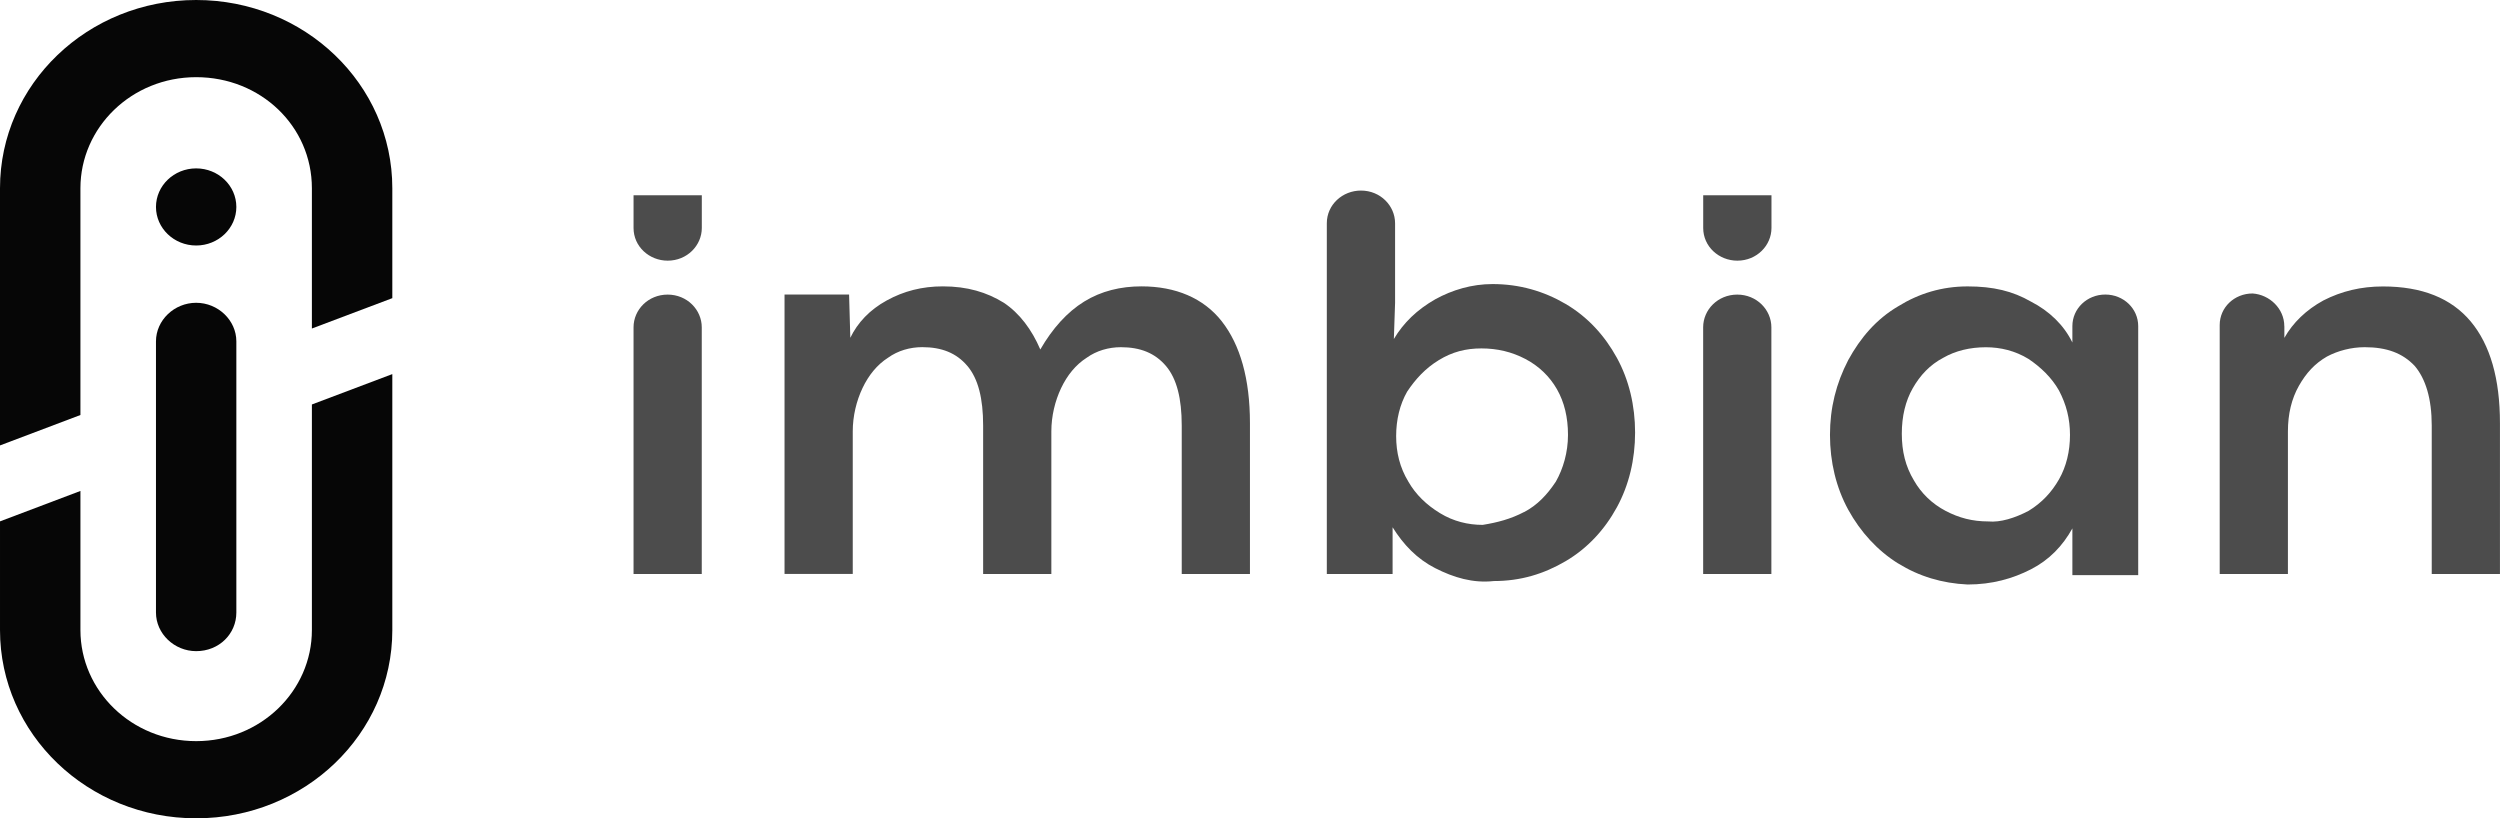 <?xml version="1.0" encoding="UTF-8"?> <svg xmlns="http://www.w3.org/2000/svg" id="Layer_2" data-name="Layer 2" viewBox="0 0 491.44 160.87"><defs><style> .cls-1 { fill: #4c4c4c; } .cls-2 { fill: #060606; } </style></defs><g id="_Слой_1" data-name="Слой 1"><g id="Group_5" data-name="Group 5"><g id="Group_6" data-name="Group 6"><path id="Vector" class="cls-2" d="M77.12,123.87v-50.33l-15.81,5.97v44.35c0,11.95-10.06,21.83-22.75,21.83s-22.75-9.88-22.75-21.83v-27.35l-15.81,5.98v21.37c0,20.45,17.24,37,38.56,37s38.56-16.55,38.56-37ZM77.12,58.6v-21.6C77.12,16.55,59.87,0,38.56,0S0,16.55,0,37v50.56l15.81-5.98v-44.58c0-11.95,10.06-21.83,22.75-21.83s22.75,9.65,22.75,21.83v27.58l15.81-5.97Z"></path></g></g><g id="Group_7" data-name="Group 7"><g id="Group_8" data-name="Group 8"><path id="Vector_2" data-name="Vector 2" class="cls-2" d="M38.56,48.26c4.36,0,7.9-3.4,7.9-7.58s-3.54-7.58-7.9-7.58-7.9,3.4-7.9,7.58,3.54,7.58,7.9,7.58Z"></path></g><g id="Group_9" data-name="Group 9"><path id="Vector_3" data-name="Vector 3" class="cls-2" d="M38.56,128c-4.31,0-7.9-3.45-7.9-7.58v-53.32c0-4.14,3.59-7.58,7.9-7.58s7.9,3.45,7.9,7.58v53.32c0,4.14-3.35,7.58-7.9,7.58Z"></path></g></g><g id="Group_11" data-name="Group 11"><g id="Group_12" data-name="Group 12"><g id="Group_13" data-name="Group 13"><path id="Vector_4" data-name="Vector 4" class="cls-1" d="M131.24,57.91c3.83,0,6.71,2.99,6.71,6.43v48.49h-13.41v-48.49c0-3.45,2.87-6.43,6.71-6.43Z"></path><path id="Vector_5" data-name="Vector 5" class="cls-1" d="M240.2,63.2c3.59,4.6,5.51,11.26,5.51,19.99v29.65h-13.41v-29.19c0-5.29-.96-9.19-3.11-11.72-2.16-2.53-5.03-3.68-8.86-3.68-2.39,0-4.79.69-6.71,2.07-2.16,1.38-3.83,3.45-5.03,5.97-1.2,2.53-1.92,5.52-1.92,8.5v28.04h-13.41v-29.19c0-5.29-.96-9.19-3.11-11.72s-5.03-3.68-8.86-3.68c-2.4,0-4.79.69-6.71,2.07-2.16,1.38-3.83,3.45-5.03,5.97-1.2,2.53-1.92,5.52-1.92,8.5v28.04h-13.41v-54.92h12.69l.24,8.5c1.44-2.99,3.83-5.52,7.18-7.35,3.35-1.84,6.95-2.76,11.02-2.76,4.79,0,8.62,1.15,11.97,3.22,3.11,2.07,5.51,5.29,7.18,9.19,2.39-4.14,5.27-7.35,8.62-9.42,3.35-2.07,7.18-2.99,11.26-2.99,6.71,0,12.21,2.3,15.81,6.89Z"></path><path id="Vector_6" data-name="Vector 6" class="cls-1" d="M282.13,111.69c-3.59-1.84-6.23-4.6-8.38-8.04v9.19h-12.93V43.89c0-3.68,3.11-6.43,6.71-6.43,3.83,0,6.71,2.99,6.71,6.43v15.63l-.24,7.12c1.92-3.22,4.55-5.75,8.14-7.81,3.35-1.84,7.18-2.99,11.26-2.99,5.27,0,10.06,1.38,14.37,3.91,4.31,2.53,7.66,6.2,10.06,10.57,2.4,4.37,3.59,9.42,3.59,14.71s-1.2,10.34-3.59,14.71c-2.39,4.37-5.75,8.04-10.06,10.57-4.31,2.53-8.86,3.91-14.13,3.91-4.07.46-7.9-.69-11.5-2.53ZM299.61,100.66c2.63-1.38,4.55-3.45,6.23-5.98,1.44-2.53,2.39-5.75,2.39-9.19s-.72-6.43-2.16-8.96-3.59-4.6-6.23-5.97c-2.63-1.38-5.51-2.07-8.62-2.07s-5.75.69-8.38,2.3c-2.63,1.61-4.55,3.68-6.23,6.2-1.44,2.53-2.16,5.52-2.16,8.73s.72,6.2,2.4,8.96c1.44,2.53,3.59,4.6,6.23,6.2,2.63,1.61,5.51,2.3,8.38,2.3,2.87-.46,5.51-1.15,8.14-2.53Z"></path><path id="Vector_7" data-name="Vector 7" class="cls-1" d="M341.5,57.91c3.83,0,6.71,2.99,6.71,6.43v48.49h-13.41v-48.49c0-3.45,2.87-6.43,6.71-6.43Z"></path><path id="Vector_8" data-name="Vector 8" class="cls-1" d="M373.14,110.77c-4.07-2.53-7.42-6.2-9.82-10.57-2.39-4.37-3.59-9.42-3.59-14.71s1.2-10.11,3.59-14.71c2.39-4.37,5.51-8.04,9.82-10.57,4.07-2.53,8.62-3.91,13.65-3.91s8.86.92,12.45,2.99c3.59,1.84,6.47,4.6,8.14,8.04v-3.22c0-3.45,2.88-6.21,6.47-6.21s6.47,2.76,6.47,6.21v48.95h-12.94v-9.19c-1.91,3.45-4.55,6.2-8.14,8.04-3.59,1.84-7.66,2.99-12.45,2.99-5.03-.23-9.58-1.61-13.65-4.14ZM398.76,100.43c2.64-1.61,4.55-3.68,5.99-6.2,1.44-2.53,2.16-5.52,2.16-8.73s-.72-5.98-2.16-8.73c-1.43-2.53-3.59-4.6-5.99-6.21-2.63-1.61-5.51-2.3-8.38-2.3-3.11,0-5.99.69-8.38,2.07-2.63,1.38-4.55,3.45-5.99,5.97s-2.16,5.52-2.16,8.96.72,6.43,2.39,9.19c1.44,2.53,3.59,4.6,6.23,5.98,2.63,1.38,5.27,2.07,8.38,2.07,2.39.23,5.27-.69,7.9-2.07Z"></path><path id="Vector_9" data-name="Vector 9" class="cls-1" d="M449.05,64.12v2.3c1.68-2.99,4.31-5.52,7.66-7.35,3.59-1.84,7.42-2.76,11.73-2.76,7.66,0,13.41,2.3,17.25,6.89,3.83,4.6,5.74,11.26,5.74,19.99v29.65h-13.41v-29.19c0-5.29-1.2-9.19-3.35-11.72-2.39-2.53-5.51-3.68-9.82-3.68-2.64,0-5.27.69-7.43,1.84-2.39,1.38-4.07,3.22-5.51,5.75-1.43,2.53-2.16,5.52-2.16,8.96v28.04h-13.41v-48.95c0-3.45,2.87-6.2,6.47-6.2,3.35.23,6.23,2.99,6.23,6.43Z"></path></g></g></g><path id="Vector_10" data-name="Vector 10" class="cls-1" d="M137.95,38.38h-13.41v6.43c0,3.68,3.11,6.43,6.71,6.43,3.83,0,6.71-2.99,6.71-6.43v-6.43Z"></path><path id="Vector_11" data-name="Vector 11" class="cls-1" d="M348.22,38.38h-13.41v6.43c0,3.68,3.11,6.43,6.71,6.43,3.83,0,6.71-2.99,6.71-6.43v-6.43Z"></path></g></svg> 
